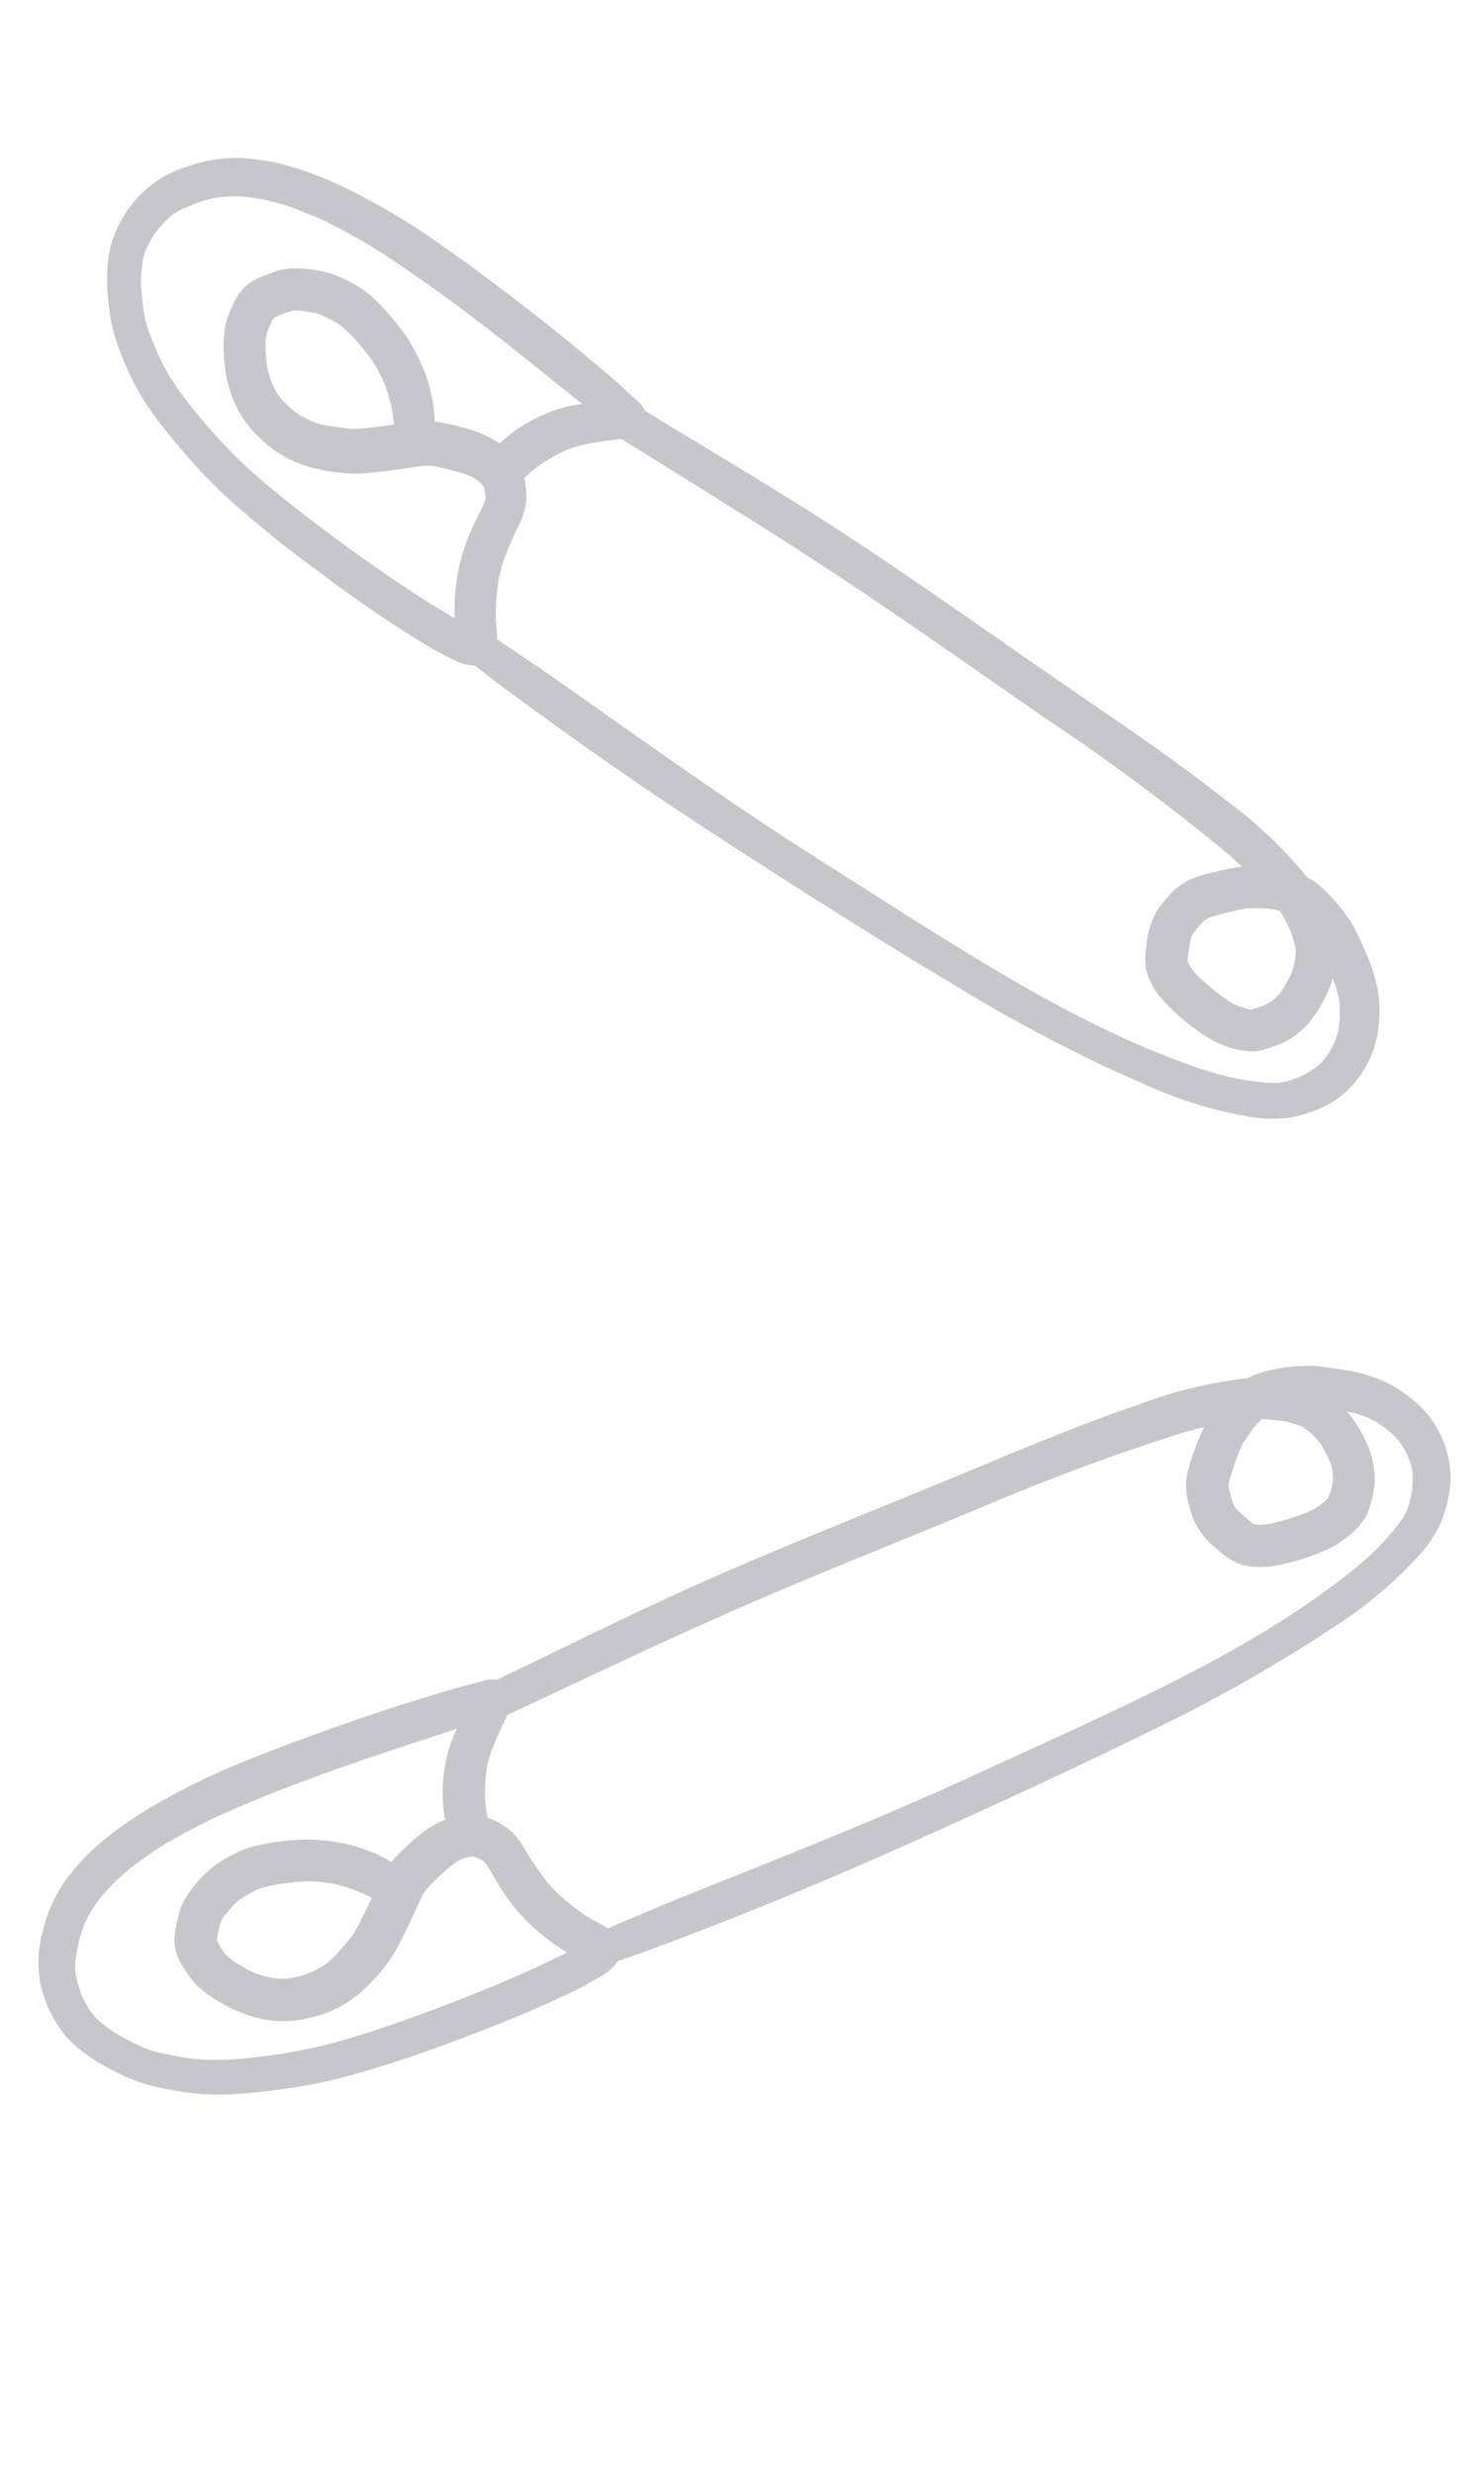 <svg xmlns="http://www.w3.org/2000/svg" xmlns:xlink="http://www.w3.org/1999/xlink" width="50.733" height="84.523" viewBox="0 0 50.733 84.523">
  <defs>
    <clipPath id="clip-path">
      <rect id="Rectangle_99" data-name="Rectangle 99" width="38.081" height="39.201" fill="#c7c6cc"/>
    </clipPath>
  </defs>
  <g id="Group_1318" data-name="Group 1318" transform="translate(-8739.633 -3251.262)">
    <g id="Group_1302" data-name="Group 1302" transform="translate(7995.662 1245.135)">
      <g id="Group_1300" data-name="Group 1300" transform="translate(752.957 2049.872) rotate(-99)" clip-path="url(#clip-path)">
        <path id="Path_1561" data-name="Path 1561" d="M327.506,117.862l-.063,0h0Z" transform="translate(-298.476 -107.437)" fill="#c7c6cc"/>
        <path id="Path_1562" data-name="Path 1562" d="M273.005,143.41h0l-.006,0Z" transform="translate(-248.851 -130.721)" fill="#c7c6cc"/>
        <path id="Path_1563" data-name="Path 1563" d="M257.725,117.067l.056.023.028.008Z" transform="translate(-234.929 -106.712)" fill="#c7c6cc"/>
        <path id="Path_1564" data-name="Path 1564" d="M37.986,3.373a3.845,3.845,0,0,0-.687-1.7A4.236,4.236,0,0,0,35.767.41a4.781,4.781,0,0,0-.906-.277A6.7,6.7,0,0,0,33.831.016,6.086,6.086,0,0,0,32.787.03a8.176,8.176,0,0,0-.973.18A8.636,8.636,0,0,0,29.93.871c-.581.286-1.139.623-1.69.963a17.513,17.513,0,0,0-1.615,1.13,38.422,38.422,0,0,0-2.879,2.583c-.908.882-1.8,1.786-2.637,2.738a14.717,14.717,0,0,0-1.2,1.488,1.57,1.57,0,0,0-.295.678c-.273.252-.546.5-.811.763-1.829,1.791-3.617,3.624-5.342,5.515l.011-.013L13.3,16.9c-.693.756-1.374,1.52-2.057,2.285-1.675,1.884-3.34,3.78-4.951,5.718a52.194,52.194,0,0,0-4.465,6.034A14.363,14.363,0,0,0,.251,34.183a4.5,4.5,0,0,0-.25,1.4,5.016,5.016,0,0,0,.111.873,3.352,3.352,0,0,0,.317.879,3.507,3.507,0,0,0,2.322,1.731,4.177,4.177,0,0,0,.96.132h.054a5.151,5.151,0,0,0,1.072-.123c.3-.07.6-.151.889-.236a3.993,3.993,0,0,0,.483-.158c.146-.065.291-.132.433-.206a5.615,5.615,0,0,0,.783-.491,3.354,3.354,0,0,0,.444-.378,1.924,1.924,0,0,0,.154-.192h0a15.231,15.231,0,0,0,3.066-2.362c1.9-1.754,3.632-3.667,5.417-5.53s3.6-3.732,5.352-5.648l-.057.063c.044-.05.089-.1.134-.148,1.613-1.767,3.138-3.611,4.683-5.435q.342-.4.683-.808a.569.569,0,0,0,.142-.045,1.254,1.254,0,0,0,.287-.194l-.027.025c.2-.176.421-.336.63-.507q.349-.29.692-.587l-.065.058.123-.108-.067.057c.673-.584,1.343-1.175,1.993-1.783.949-.884,1.886-1.778,2.785-2.711a23.5,23.5,0,0,0,2.592-3.068,12.478,12.478,0,0,0,.946-1.57,7.572,7.572,0,0,0,.642-1.776,4.9,4.9,0,0,0,.01-1.966M6.447,36.524h0l-.008,0,.032-.01Zm.831-1.208c-.025.192-.061.383-.1.572l-.006.026c-.019.074-.041.147-.065.219s-.056.13-.087.194c-.192.072-.387.136-.582.2-.078.024-.156.045-.236.061-.175.025-.351.048-.529.059-.074-.01-.146-.023-.219-.04a2.47,2.47,0,0,1-.24-.072c-.107-.043-.213-.09-.316-.141l-.1-.065c-.168-.121-.331-.25-.486-.387l-.061-.067c-.047-.058-.095-.116-.138-.177-.048-.082-.091-.165-.132-.25l-.041-.1c-.012-.048-.022-.1-.032-.145-.021-.134-.04-.269-.051-.4l.009-.025c.039-.1.084-.193.131-.287l-.022.039.024-.042.019-.038-.019.037c.037-.067.074-.133.116-.2.066-.082.131-.163.2-.243a10.074,10.074,0,0,1,.77-.7c.077-.062.154-.121.233-.178s.141-.085.212-.125.131-.058.2-.083l.1-.024h.01l.026,0c.216.057.431.125.642.2q.06.025.118.054l.039.024.062.05c.049.048.095.1.14.148l.07.083c.058.071.114.142.169.217l.035.064.019.048c.011.041.022.083.032.126.053.383.082.767.1,1.152,0,.074,0,.147,0,.221M21.232,22.6l.009-.009-.007.007Zm2.719-3.082c-.823.952-1.648,1.9-2.494,2.835l.023-.026-.138.153-.009.01-.039.042,0,0-.055.061-.017.018-.023.025L21,22.861l.012-.012-.042.046-.016.018.012-.013c-.3.326-.6.653-.9.979-1.735,1.867-3.513,3.694-5.272,5.539A75.45,75.45,0,0,1,9.3,34.808c-.188.155-.378.309-.571.459a7.8,7.8,0,0,0-.032-.9,4.834,4.834,0,0,0-.115-.873,2.212,2.212,0,0,0-.456-.855c-.106-.127-.211-.253-.325-.373a2.672,2.672,0,0,0-1.216-.637,2.547,2.547,0,0,0-.79-.145,2.2,2.2,0,0,0-.872.247l.087-.041c-.053.024-.111.048-.161.075a6.834,6.834,0,0,0-1.471,1.183,3.265,3.265,0,0,0-.555.709,2.631,2.631,0,0,0-.4,1.091,2.573,2.573,0,0,0,.057.56,3.167,3.167,0,0,0,.113.505,2.838,2.838,0,0,0,.577.964,4.135,4.135,0,0,0,.719.617,3.306,3.306,0,0,0,.418.264c.056.028.112.055.169.08q-.123.031-.247.057c-.145.02-.289.034-.436.043-.107,0-.211,0-.316-.011-.146-.018-.29-.042-.435-.073-.129-.035-.257-.072-.382-.116l.026.01-.049-.018-.015-.005h0l-.149-.068c-.1-.059-.2-.121-.3-.189q-.1-.076-.2-.156c-.076-.073-.148-.149-.219-.226-.045-.056-.088-.112-.128-.172s-.079-.141-.115-.216c-.055-.124-.106-.249-.15-.378-.044-.16-.077-.325-.107-.489-.011-.082-.016-.165-.02-.248,0-.064,0-.127.009-.191.018-.138.046-.275.077-.41a9.15,9.15,0,0,1,.279-.9c.091-.243.185-.484.3-.719.12-.251.245-.5.374-.741a28.942,28.942,0,0,1,1.875-3l-.027.04C5.01,28.283,5.99,27.068,7,25.87c.8-.95,1.617-1.884,2.439-2.814s1.664-1.89,2.5-2.826l-.013.014c.082-.091.164-.182.247-.271l-.053.057c.084-.091.169-.183.252-.276l.353-.388.011-.012-.009.009.038-.042-.012.014,0,0-.012.014.044-.048h0l0,0,0,0c1.219-1.328,2.473-2.625,3.726-3.923.887-.918,1.786-1.824,2.665-2.752.406-.429.808-.864,1.211-1.3a2.463,2.463,0,0,0,.574.059,4.684,4.684,0,0,1,.554.093l-.089-.021a8.4,8.4,0,0,1,.944.245,6.055,6.055,0,0,1,.567.241,11.112,11.112,0,0,1,1.062.655l.074.05.072.049a2.318,2.318,0,0,0,.7.349,2.888,2.888,0,0,0,.651.079h.045c.045,0,.087-.012.131-.015.039.059.079.116.12.174a5.258,5.258,0,0,1,.271.486,6.753,6.753,0,0,1,.284.739c.031.1.057.207.08.311a4.921,4.921,0,0,1,.058.509c.018.411.01.82-.005,1.231,0,.013,0,.026,0,.039l-.186.217c-.781.906-1.567,1.809-2.35,2.716M36.679,5.133c-.053.191-.109.378-.17.566-.112.292-.237.574-.371.857-.215.4-.446.779-.693,1.158a20.792,20.792,0,0,1-1.365,1.743c-1.115,1.238-2.3,2.414-3.517,3.548-.813.757-1.641,1.5-2.463,2.247-.078.071-.154.143-.23.215a4.906,4.906,0,0,0-.051-.868,5.427,5.427,0,0,0-.589-1.721c-.058-.1-.116-.207-.182-.307l-.073-.113h0a3.473,3.473,0,0,0,.635-.927,8.448,8.448,0,0,0,.368-.872c.031-.088.061-.177.086-.267l.017,0a4.049,4.049,0,0,0,.886.031c.163-.009.325-.022.486-.044a6.167,6.167,0,0,0,2.286-.841,7.479,7.479,0,0,0,.757-.509,3.54,3.54,0,0,0,.368-.312,4.589,4.589,0,0,0,.313-.37,3.788,3.788,0,0,0,.51-.839,4.126,4.126,0,0,0,.306-1.131,1.808,1.808,0,0,0,0-.465c-.014-.079-.027-.158-.043-.238-.027-.139-.05-.281-.089-.416a1.8,1.8,0,0,0-.332-.68A2.152,2.152,0,0,0,33.07,4.2a4.1,4.1,0,0,0-.389-.246,2.389,2.389,0,0,0-.457-.18,4.233,4.233,0,0,0-.815-.142,4.538,4.538,0,0,0-1.459.058,3.747,3.747,0,0,0-1.32.57,5.969,5.969,0,0,0-.543.433,3.831,3.831,0,0,0-.841,1.133,6.186,6.186,0,0,0-.382,1.019,5.165,5.165,0,0,0-.185,1.1c-.021.346-.031.694-.038,1.041-.006.291,0,.581-.02.872l-.018.116c-.028.1-.061.2-.1.307-.1.261-.21.515-.328.767-.053.1-.108.2-.167.291l-.07.09c-.044.046-.089.091-.136.134s-.093.069-.142.1l-.087.052-.038,0c-.059,0-.118,0-.177,0s-.11-.011-.164-.019l-.058-.017-.015-.006c-.1-.059-.2-.127-.3-.2-.132-.092-.262-.185-.395-.276l.033.023c-.2-.138-.4-.273-.612-.391a6.512,6.512,0,0,0-1.654-.651,6.694,6.694,0,0,0-.849-.158c0-.012,0-.025,0-.037.059-.07.117-.141.176-.21.194-.229.387-.46.586-.687l-.024.026.041-.046.014-.016-.007.008Q23.18,7.883,24.3,6.767c.772-.767,1.554-1.524,2.371-2.242l0,0c.315-.274.634-.545.964-.8S28.3,3.236,28.647,3l-.03.021a19.785,19.785,0,0,1,1.892-1.115c.31-.145.624-.276.947-.391.4-.122.807-.215,1.218-.3a5.177,5.177,0,0,1,.529-.059c.312,0,.622.018.934.043.131.013.26.03.39.056.189.045.376.092.561.15.06.024.119.05.177.077s.13.074.194.114c.1.071.2.143.3.219s.189.182.28.28l-.016-.019.057.066-.01-.011a4.436,4.436,0,0,1,.317.412l.06.107c.04.086.075.173.11.262.056.188.1.376.142.569s.06.373.078.562,0,.386-.009.581c-.024.17-.054.335-.087.5M28.471,6.806l.018-.049.014-.042-.014.041c.046-.121.095-.238.149-.356.051-.09.1-.177.16-.263s.133-.176.2-.262.158-.161.241-.239.194-.153.294-.226.185-.113.282-.164c.076-.033.153-.063.232-.091.1-.028.2-.053.3-.076.118-.018.236-.034.355-.046s.256,0,.386.007c.192.019.385.037.575.071.087.022.171.048.256.077l.064.027c.063.036.122.075.182.114.082.058.163.117.243.177l.006.005h0l.026.065c.037.135.066.272.094.41.01.057.019.114.026.174v.032l0,.058-.01.079c-.043.174-.1.345-.155.514-.026.072-.055.141-.088.21s-.062.112-.1.166c-.1.149-.209.3-.326.434l-.079.082c-.137.116-.277.228-.424.331a9.377,9.377,0,0,1-.889.524,4.353,4.353,0,0,1-.5.2,4.909,4.909,0,0,1-.534.141l-.118.022.1-.019a5.33,5.33,0,0,1-.609.074q-.252.012-.5,0l-.076,0-.076,0c.008-.395.019-.79.047-1.184q.018-.138.04-.276c.063-.268.147-.529.236-.79Zm.343,2.2H28.8l-.067,0Z" transform="translate(0 0)" fill="#c7c6cc"/>
        <path id="Path_1565" data-name="Path 1565" d="M411.391,98.152l0,0h0Z" transform="translate(-375.001 -89.47)" fill="#c7c6cc"/>
        <path id="Path_1566" data-name="Path 1566" d="M150.261,191.091l0-.005,0,0Z" transform="translate(-136.97 -174.182)" fill="#c7c6cc"/>
      </g>
      <g id="Group_1301" data-name="Group 1301" transform="translate(778.76 2090.65) rotate(-156)" clip-path="url(#clip-path)">
        <path id="Path_1567" data-name="Path 1567" d="M327.506,117.862l-.063,0h0Z" transform="translate(-298.476 -107.437)" fill="#c7c6cc"/>
        <path id="Path_1568" data-name="Path 1568" d="M273.005,143.41h0l-.006,0Z" transform="translate(-248.851 -130.721)" fill="#c7c6cc"/>
        <path id="Path_1569" data-name="Path 1569" d="M257.725,117.067l.056.023.028.008Z" transform="translate(-234.929 -106.712)" fill="#c7c6cc"/>
        <path id="Path_1570" data-name="Path 1570" d="M37.986,3.373a3.845,3.845,0,0,0-.687-1.7A4.236,4.236,0,0,0,35.767.41a4.781,4.781,0,0,0-.906-.277A6.7,6.7,0,0,0,33.831.016,6.086,6.086,0,0,0,32.787.03a8.176,8.176,0,0,0-.973.18A8.636,8.636,0,0,0,29.93.871c-.581.286-1.139.623-1.69.963a17.513,17.513,0,0,0-1.615,1.13,38.422,38.422,0,0,0-2.879,2.583c-.908.882-1.8,1.786-2.637,2.738a14.717,14.717,0,0,0-1.2,1.488,1.57,1.57,0,0,0-.295.678c-.273.252-.546.5-.811.763-1.829,1.791-3.617,3.624-5.342,5.515l.011-.013L13.3,16.9c-.693.756-1.374,1.52-2.057,2.285-1.675,1.884-3.34,3.78-4.951,5.718a52.194,52.194,0,0,0-4.465,6.034A14.363,14.363,0,0,0,.251,34.183a4.5,4.5,0,0,0-.25,1.4,5.016,5.016,0,0,0,.111.873,3.352,3.352,0,0,0,.317.879,3.507,3.507,0,0,0,2.322,1.731,4.177,4.177,0,0,0,.96.132h.054a5.151,5.151,0,0,0,1.072-.123c.3-.07.6-.151.889-.236a3.993,3.993,0,0,0,.483-.158c.146-.065.291-.132.433-.206a5.615,5.615,0,0,0,.783-.491,3.354,3.354,0,0,0,.444-.378,1.924,1.924,0,0,0,.154-.192h0a15.231,15.231,0,0,0,3.066-2.362c1.9-1.754,3.632-3.667,5.417-5.53s3.6-3.732,5.352-5.648l-.057.063c.044-.05.089-.1.134-.148,1.613-1.767,3.138-3.611,4.683-5.435q.342-.4.683-.808a.569.569,0,0,0,.142-.045,1.254,1.254,0,0,0,.287-.194l-.027.025c.2-.176.421-.336.63-.507q.349-.29.692-.587l-.065.058.123-.108-.067.057c.673-.584,1.343-1.175,1.993-1.783.949-.884,1.886-1.778,2.785-2.711a23.5,23.5,0,0,0,2.592-3.068,12.478,12.478,0,0,0,.946-1.57,7.572,7.572,0,0,0,.642-1.776,4.9,4.9,0,0,0,.01-1.966M6.447,36.524h0l-.008,0,.032-.01Zm.831-1.208c-.025.192-.061.383-.1.572l-.006.026c-.019.074-.041.147-.065.219s-.056.13-.087.194c-.192.072-.387.136-.582.2-.078.024-.156.045-.236.061-.175.025-.351.048-.529.059-.074-.01-.146-.023-.219-.04a2.47,2.47,0,0,1-.24-.072c-.107-.043-.213-.09-.316-.141l-.1-.065c-.168-.121-.331-.25-.486-.387l-.061-.067c-.047-.058-.095-.116-.138-.177-.048-.082-.091-.165-.132-.25l-.041-.1c-.012-.048-.022-.1-.032-.145-.021-.134-.04-.269-.051-.4l.009-.025c.039-.1.084-.193.131-.287l-.022.039.024-.042.019-.038-.019.037c.037-.067.074-.133.116-.2.066-.082.131-.163.2-.243a10.074,10.074,0,0,1,.77-.7c.077-.062.154-.121.233-.178s.141-.085.212-.125.131-.058.2-.083l.1-.024h.01l.026,0c.216.057.431.125.642.2q.06.025.118.054l.039.024.062.05c.049.048.095.1.14.148l.07.083c.058.071.114.142.169.217l.035.064.019.048c.011.041.022.083.032.126.053.383.082.767.1,1.152,0,.074,0,.147,0,.221M21.232,22.6l.009-.009-.007.007Zm2.719-3.082c-.823.952-1.648,1.9-2.494,2.835l.023-.026-.138.153-.009.01-.039.042,0,0-.055.061-.017.018-.023.025L21,22.861l.012-.012-.042.046-.016.018.012-.013c-.3.326-.6.653-.9.979-1.735,1.867-3.513,3.694-5.272,5.539A75.45,75.45,0,0,1,9.3,34.808c-.188.155-.378.309-.571.459a7.8,7.8,0,0,0-.032-.9,4.834,4.834,0,0,0-.115-.873,2.212,2.212,0,0,0-.456-.855c-.106-.127-.211-.253-.325-.373a2.672,2.672,0,0,0-1.216-.637,2.547,2.547,0,0,0-.79-.145,2.2,2.2,0,0,0-.872.247l.087-.041c-.053.024-.111.048-.161.075a6.834,6.834,0,0,0-1.471,1.183,3.265,3.265,0,0,0-.555.709,2.631,2.631,0,0,0-.4,1.091,2.573,2.573,0,0,0,.057.56,3.167,3.167,0,0,0,.113.505,2.838,2.838,0,0,0,.577.964,4.135,4.135,0,0,0,.719.617,3.306,3.306,0,0,0,.418.264c.056.028.112.055.169.08q-.123.031-.247.057c-.145.02-.289.034-.436.043-.107,0-.211,0-.316-.011-.146-.018-.29-.042-.435-.073-.129-.035-.257-.072-.382-.116l.026.01-.049-.018-.015-.005h0l-.149-.068c-.1-.059-.2-.121-.3-.189q-.1-.076-.2-.156c-.076-.073-.148-.149-.219-.226-.045-.056-.088-.112-.128-.172s-.079-.141-.115-.216c-.055-.124-.106-.249-.15-.378-.044-.16-.077-.325-.107-.489-.011-.082-.016-.165-.02-.248,0-.064,0-.127.009-.191.018-.138.046-.275.077-.41a9.15,9.15,0,0,1,.279-.9c.091-.243.185-.484.3-.719.12-.251.245-.5.374-.741a28.942,28.942,0,0,1,1.875-3l-.027.04C5.01,28.283,5.99,27.068,7,25.87c.8-.95,1.617-1.884,2.439-2.814s1.664-1.89,2.5-2.826l-.013.014c.082-.091.164-.182.247-.271l-.053.057c.084-.091.169-.183.252-.276l.353-.388.011-.012-.009.009.038-.042-.012.014,0,0-.012.014.044-.048h0l0,0,0,0c1.219-1.328,2.473-2.625,3.726-3.923.887-.918,1.786-1.824,2.665-2.752.406-.429.808-.864,1.211-1.3a2.463,2.463,0,0,0,.574.059,4.684,4.684,0,0,1,.554.093l-.089-.021a8.4,8.4,0,0,1,.944.245,6.055,6.055,0,0,1,.567.241,11.112,11.112,0,0,1,1.062.655l.074.05.072.049a2.318,2.318,0,0,0,.7.349,2.888,2.888,0,0,0,.651.079h.045c.045,0,.087-.012.131-.015.039.059.079.116.12.174a5.258,5.258,0,0,1,.271.486,6.753,6.753,0,0,1,.284.739c.031.1.057.207.08.311a4.921,4.921,0,0,1,.058.509c.018.411.01.82-.005,1.231,0,.013,0,.026,0,.039l-.186.217c-.781.906-1.567,1.809-2.35,2.716M36.679,5.133c-.053.191-.109.378-.17.566-.112.292-.237.574-.371.857-.215.4-.446.779-.693,1.158a20.792,20.792,0,0,1-1.365,1.743c-1.115,1.238-2.3,2.414-3.517,3.548-.813.757-1.641,1.5-2.463,2.247-.078.071-.154.143-.23.215a4.906,4.906,0,0,0-.051-.868,5.427,5.427,0,0,0-.589-1.721c-.058-.1-.116-.207-.182-.307l-.073-.113h0a3.473,3.473,0,0,0,.635-.927,8.448,8.448,0,0,0,.368-.872c.031-.088.061-.177.086-.267l.017,0a4.049,4.049,0,0,0,.886.031c.163-.009.325-.022.486-.044a6.167,6.167,0,0,0,2.286-.841,7.479,7.479,0,0,0,.757-.509,3.54,3.54,0,0,0,.368-.312,4.589,4.589,0,0,0,.313-.37,3.788,3.788,0,0,0,.51-.839,4.126,4.126,0,0,0,.306-1.131,1.808,1.808,0,0,0,0-.465c-.014-.079-.027-.158-.043-.238-.027-.139-.05-.281-.089-.416a1.8,1.8,0,0,0-.332-.68A2.152,2.152,0,0,0,33.07,4.2a4.1,4.1,0,0,0-.389-.246,2.389,2.389,0,0,0-.457-.18,4.233,4.233,0,0,0-.815-.142,4.538,4.538,0,0,0-1.459.058,3.747,3.747,0,0,0-1.32.57,5.969,5.969,0,0,0-.543.433,3.831,3.831,0,0,0-.841,1.133,6.186,6.186,0,0,0-.382,1.019,5.165,5.165,0,0,0-.185,1.1c-.021.346-.031.694-.038,1.041-.006.291,0,.581-.02.872l-.018.116c-.028.1-.061.2-.1.307-.1.261-.21.515-.328.767-.053.1-.108.2-.167.291l-.07.09c-.044.046-.089.091-.136.134s-.093.069-.142.1l-.087.052-.038,0c-.059,0-.118,0-.177,0s-.11-.011-.164-.019l-.058-.017-.015-.006c-.1-.059-.2-.127-.3-.2-.132-.092-.262-.185-.395-.276l.033.023c-.2-.138-.4-.273-.612-.391a6.512,6.512,0,0,0-1.654-.651,6.694,6.694,0,0,0-.849-.158c0-.012,0-.025,0-.037.059-.07.117-.141.176-.21.194-.229.387-.46.586-.687l-.024.026.041-.046.014-.016-.007.008Q23.18,7.883,24.3,6.767c.772-.767,1.554-1.524,2.371-2.242l0,0c.315-.274.634-.545.964-.8S28.3,3.236,28.647,3l-.03.021a19.785,19.785,0,0,1,1.892-1.115c.31-.145.624-.276.947-.391.4-.122.807-.215,1.218-.3a5.177,5.177,0,0,1,.529-.059c.312,0,.622.018.934.043.131.013.26.03.39.056.189.045.376.092.561.15.06.024.119.05.177.077s.13.074.194.114c.1.071.2.143.3.219s.189.182.28.28l-.016-.019.057.066-.01-.011a4.436,4.436,0,0,1,.317.412l.06.107c.04.086.075.173.11.262.056.188.1.376.142.569s.06.373.078.562,0,.386-.009.581c-.024.17-.054.335-.087.5M28.471,6.806l.018-.049.014-.042-.014.041c.046-.121.095-.238.149-.356.051-.09.1-.177.16-.263s.133-.176.2-.262.158-.161.241-.239.194-.153.294-.226.185-.113.282-.164c.076-.033.153-.063.232-.091.1-.028.2-.053.3-.076.118-.018.236-.034.355-.046s.256,0,.386.007c.192.019.385.037.575.071.087.022.171.048.256.077l.064.027c.063.036.122.075.182.114.082.058.163.117.243.177l.006.005h0l.026.065c.037.135.066.272.094.41.01.057.019.114.026.174v.032l0,.058-.01.079c-.043.174-.1.345-.155.514-.026.072-.055.141-.088.21s-.062.112-.1.166c-.1.149-.209.3-.326.434l-.079.082c-.137.116-.277.228-.424.331a9.377,9.377,0,0,1-.889.524,4.353,4.353,0,0,1-.5.2,4.909,4.909,0,0,1-.534.141l-.118.022.1-.019a5.33,5.33,0,0,1-.609.074q-.252.012-.5,0l-.076,0-.076,0c.008-.395.019-.79.047-1.184q.018-.138.04-.276c.063-.268.147-.529.236-.79Zm.343,2.2H28.8l-.067,0Z" transform="translate(0 0)" fill="#c7c6cc"/>
        <path id="Path_1571" data-name="Path 1571" d="M411.391,98.152l0,0h0Z" transform="translate(-375.001 -89.47)" fill="#c7c6cc"/>
        <path id="Path_1572" data-name="Path 1572" d="M150.261,191.091l0-.005,0,0Z" transform="translate(-136.97 -174.182)" fill="#c7c6cc"/>
      </g>
    </g>
  </g>
</svg>
